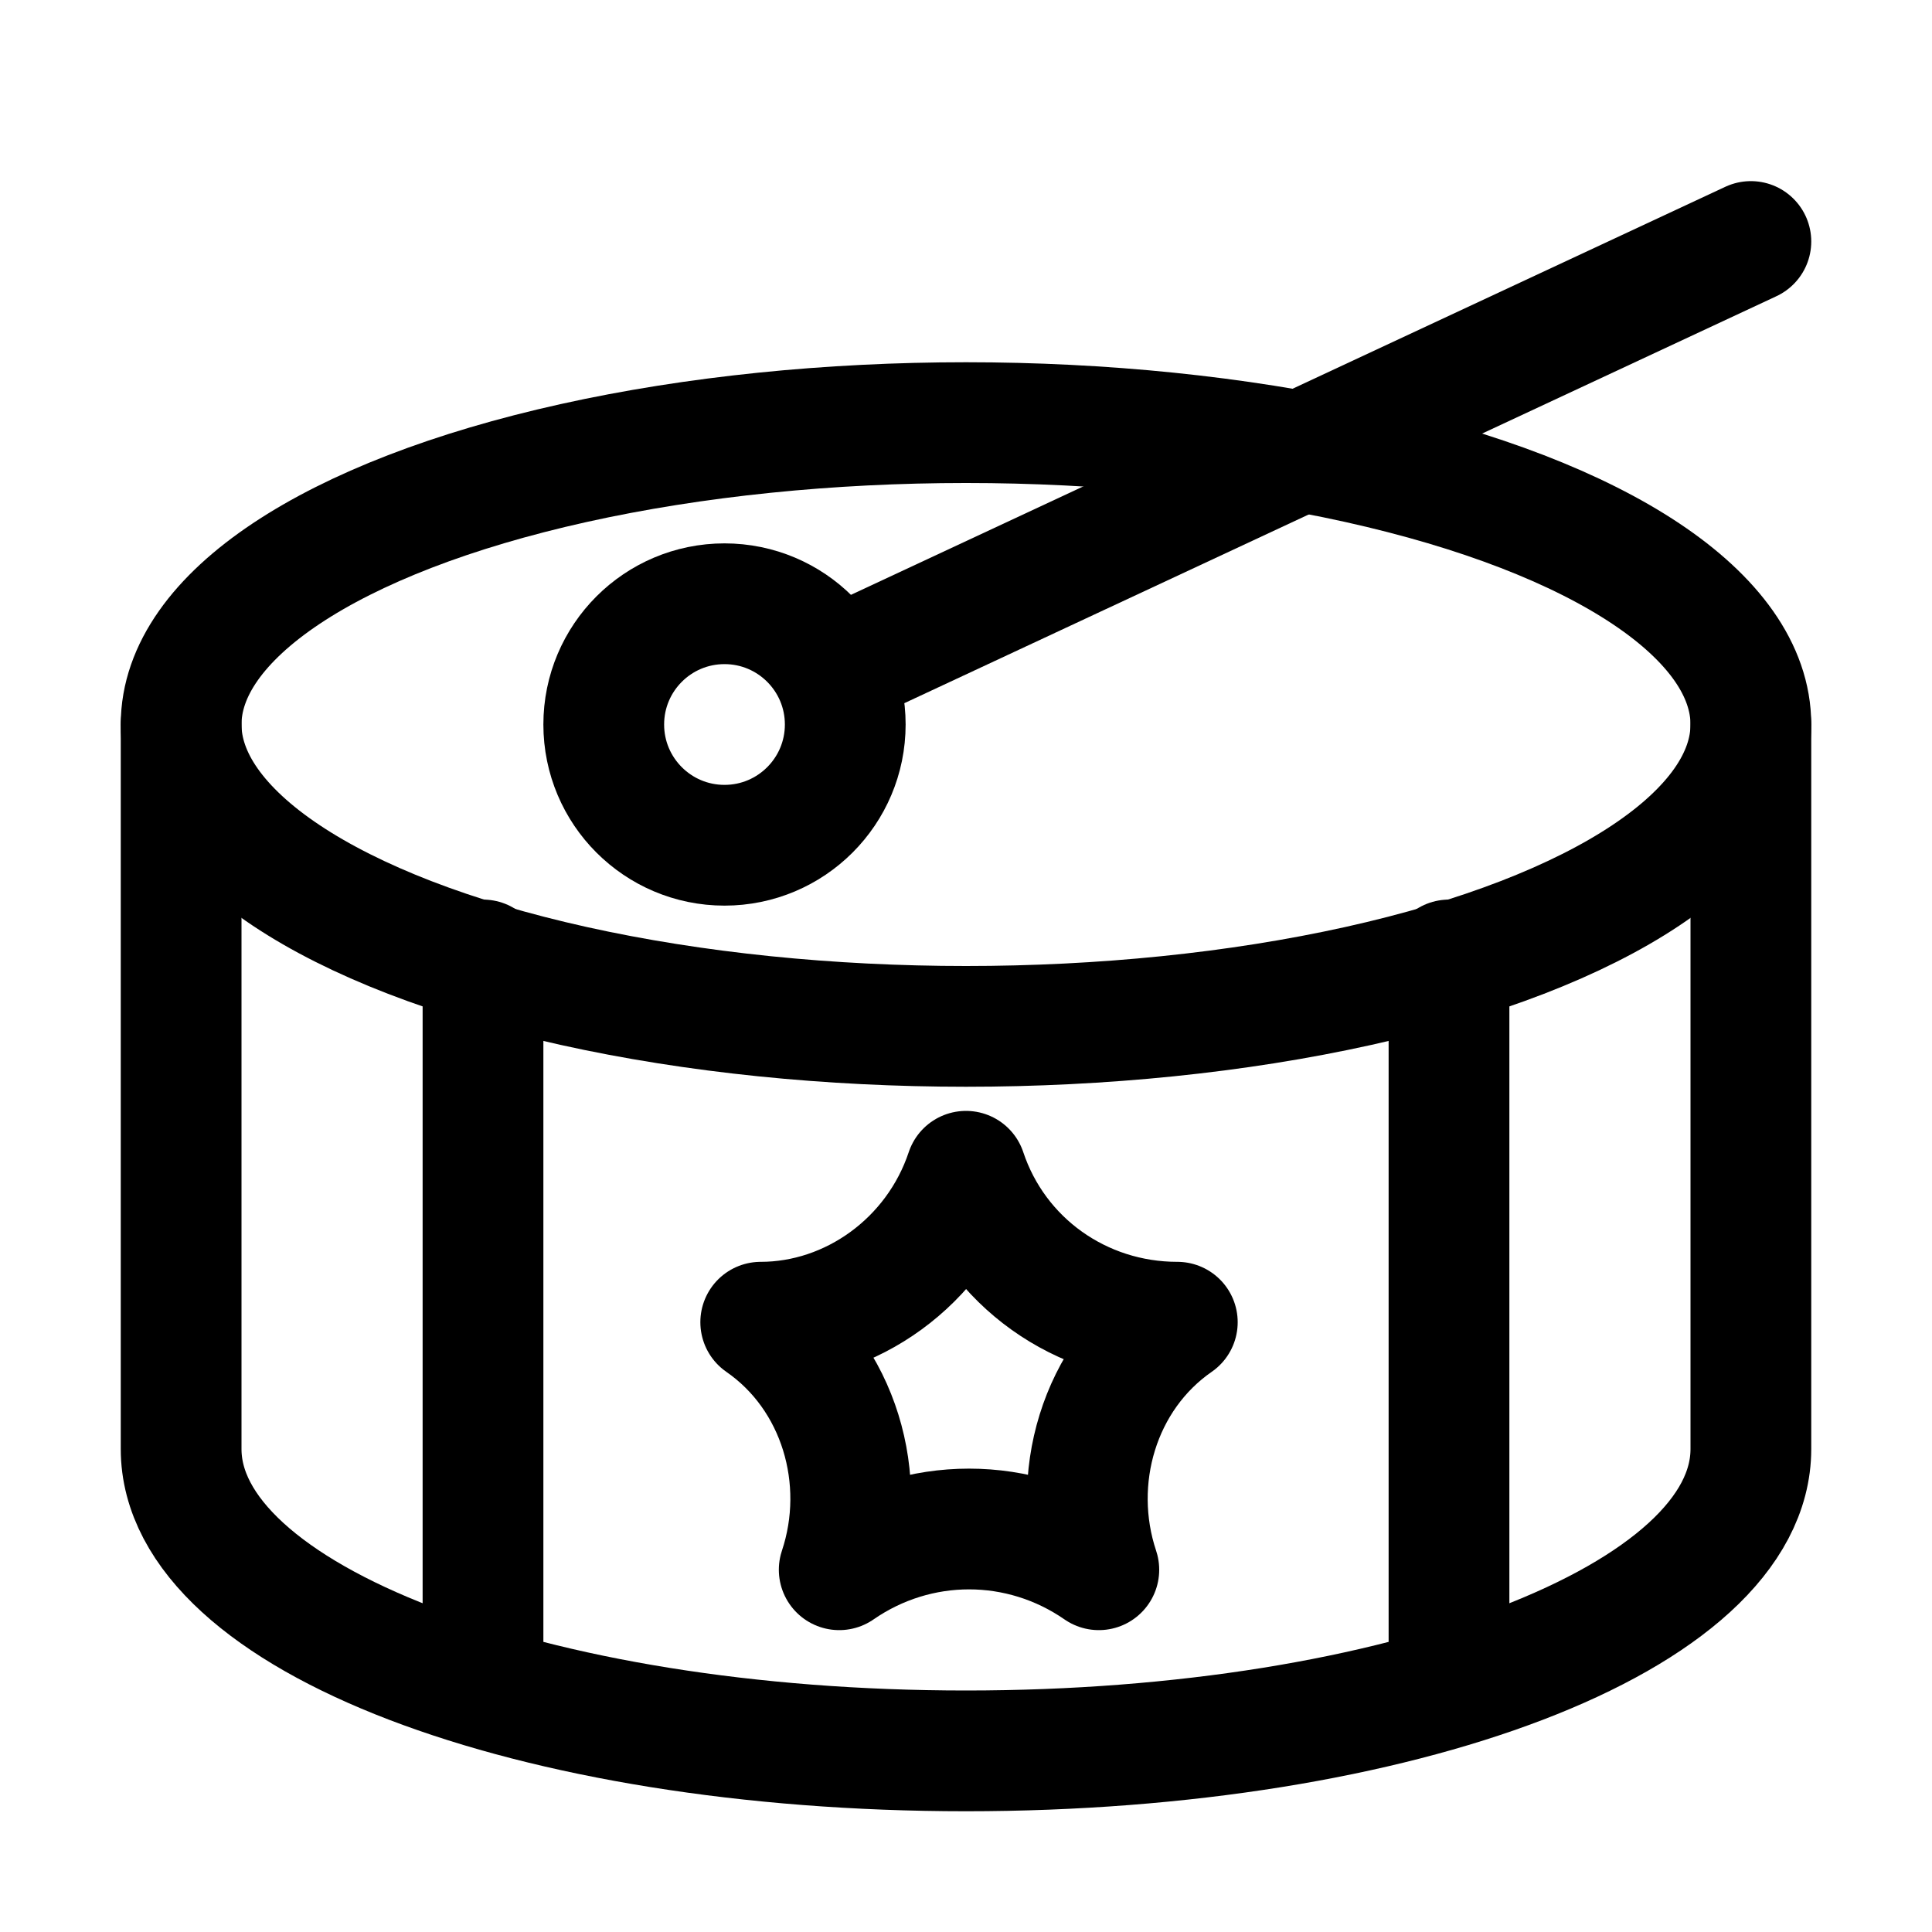 <?xml version="1.0" encoding="utf-8"?>

<!-- Uploaded to: SVG Repo, www.svgrepo.com, Generator: SVG Repo Mixer Tools -->
<svg version="1.1" id="Icons" xmlns="http://www.w3.org/2000/svg" xmlns:xlink="http://www.w3.org/1999/xlink" 
	 viewBox="0 0 32 32" xml:space="preserve">
<style type="text/css">
	.st0{fill:none;stroke:#000000;stroke-width:2;stroke-linecap:round;stroke-linejoin:round;stroke-miterlimit:10;}
	.st1{fill:none;stroke:#000000;stroke-width:2;stroke-linejoin:round;stroke-miterlimit:10;}
</style>
<ellipse class="st0" cx="16" cy="12" rx="13" ry="5"/>
<path class="st0" d="M3,12v12c0,2.8,5.8,5,13,5s13-2.2,13-5V12"/>
<line class="st0" x1="24" y1="27.9" x2="24" y2="15.9"/>
<line class="st0" x1="8" y1="15.9" x2="8" y2="27.9"/>
<path class="st0" d="M16,19.4L16,19.4c0.5,1.5,1.9,2.5,3.5,2.5h0l0,0c-1.3,0.9-1.8,2.6-1.3,4.1v0l0,0c-1.3-0.9-3-0.9-4.3,0l0,0l0,0
	c0.5-1.5,0-3.2-1.3-4.1l0,0h0C14.1,21.9,15.5,20.9,16,19.4L16,19.4z"/>
<line class="st0" x1="14" y1="11" x2="29" y2="4"/>
<circle class="st0" cx="12" cy="12" r="2"/>
</svg>